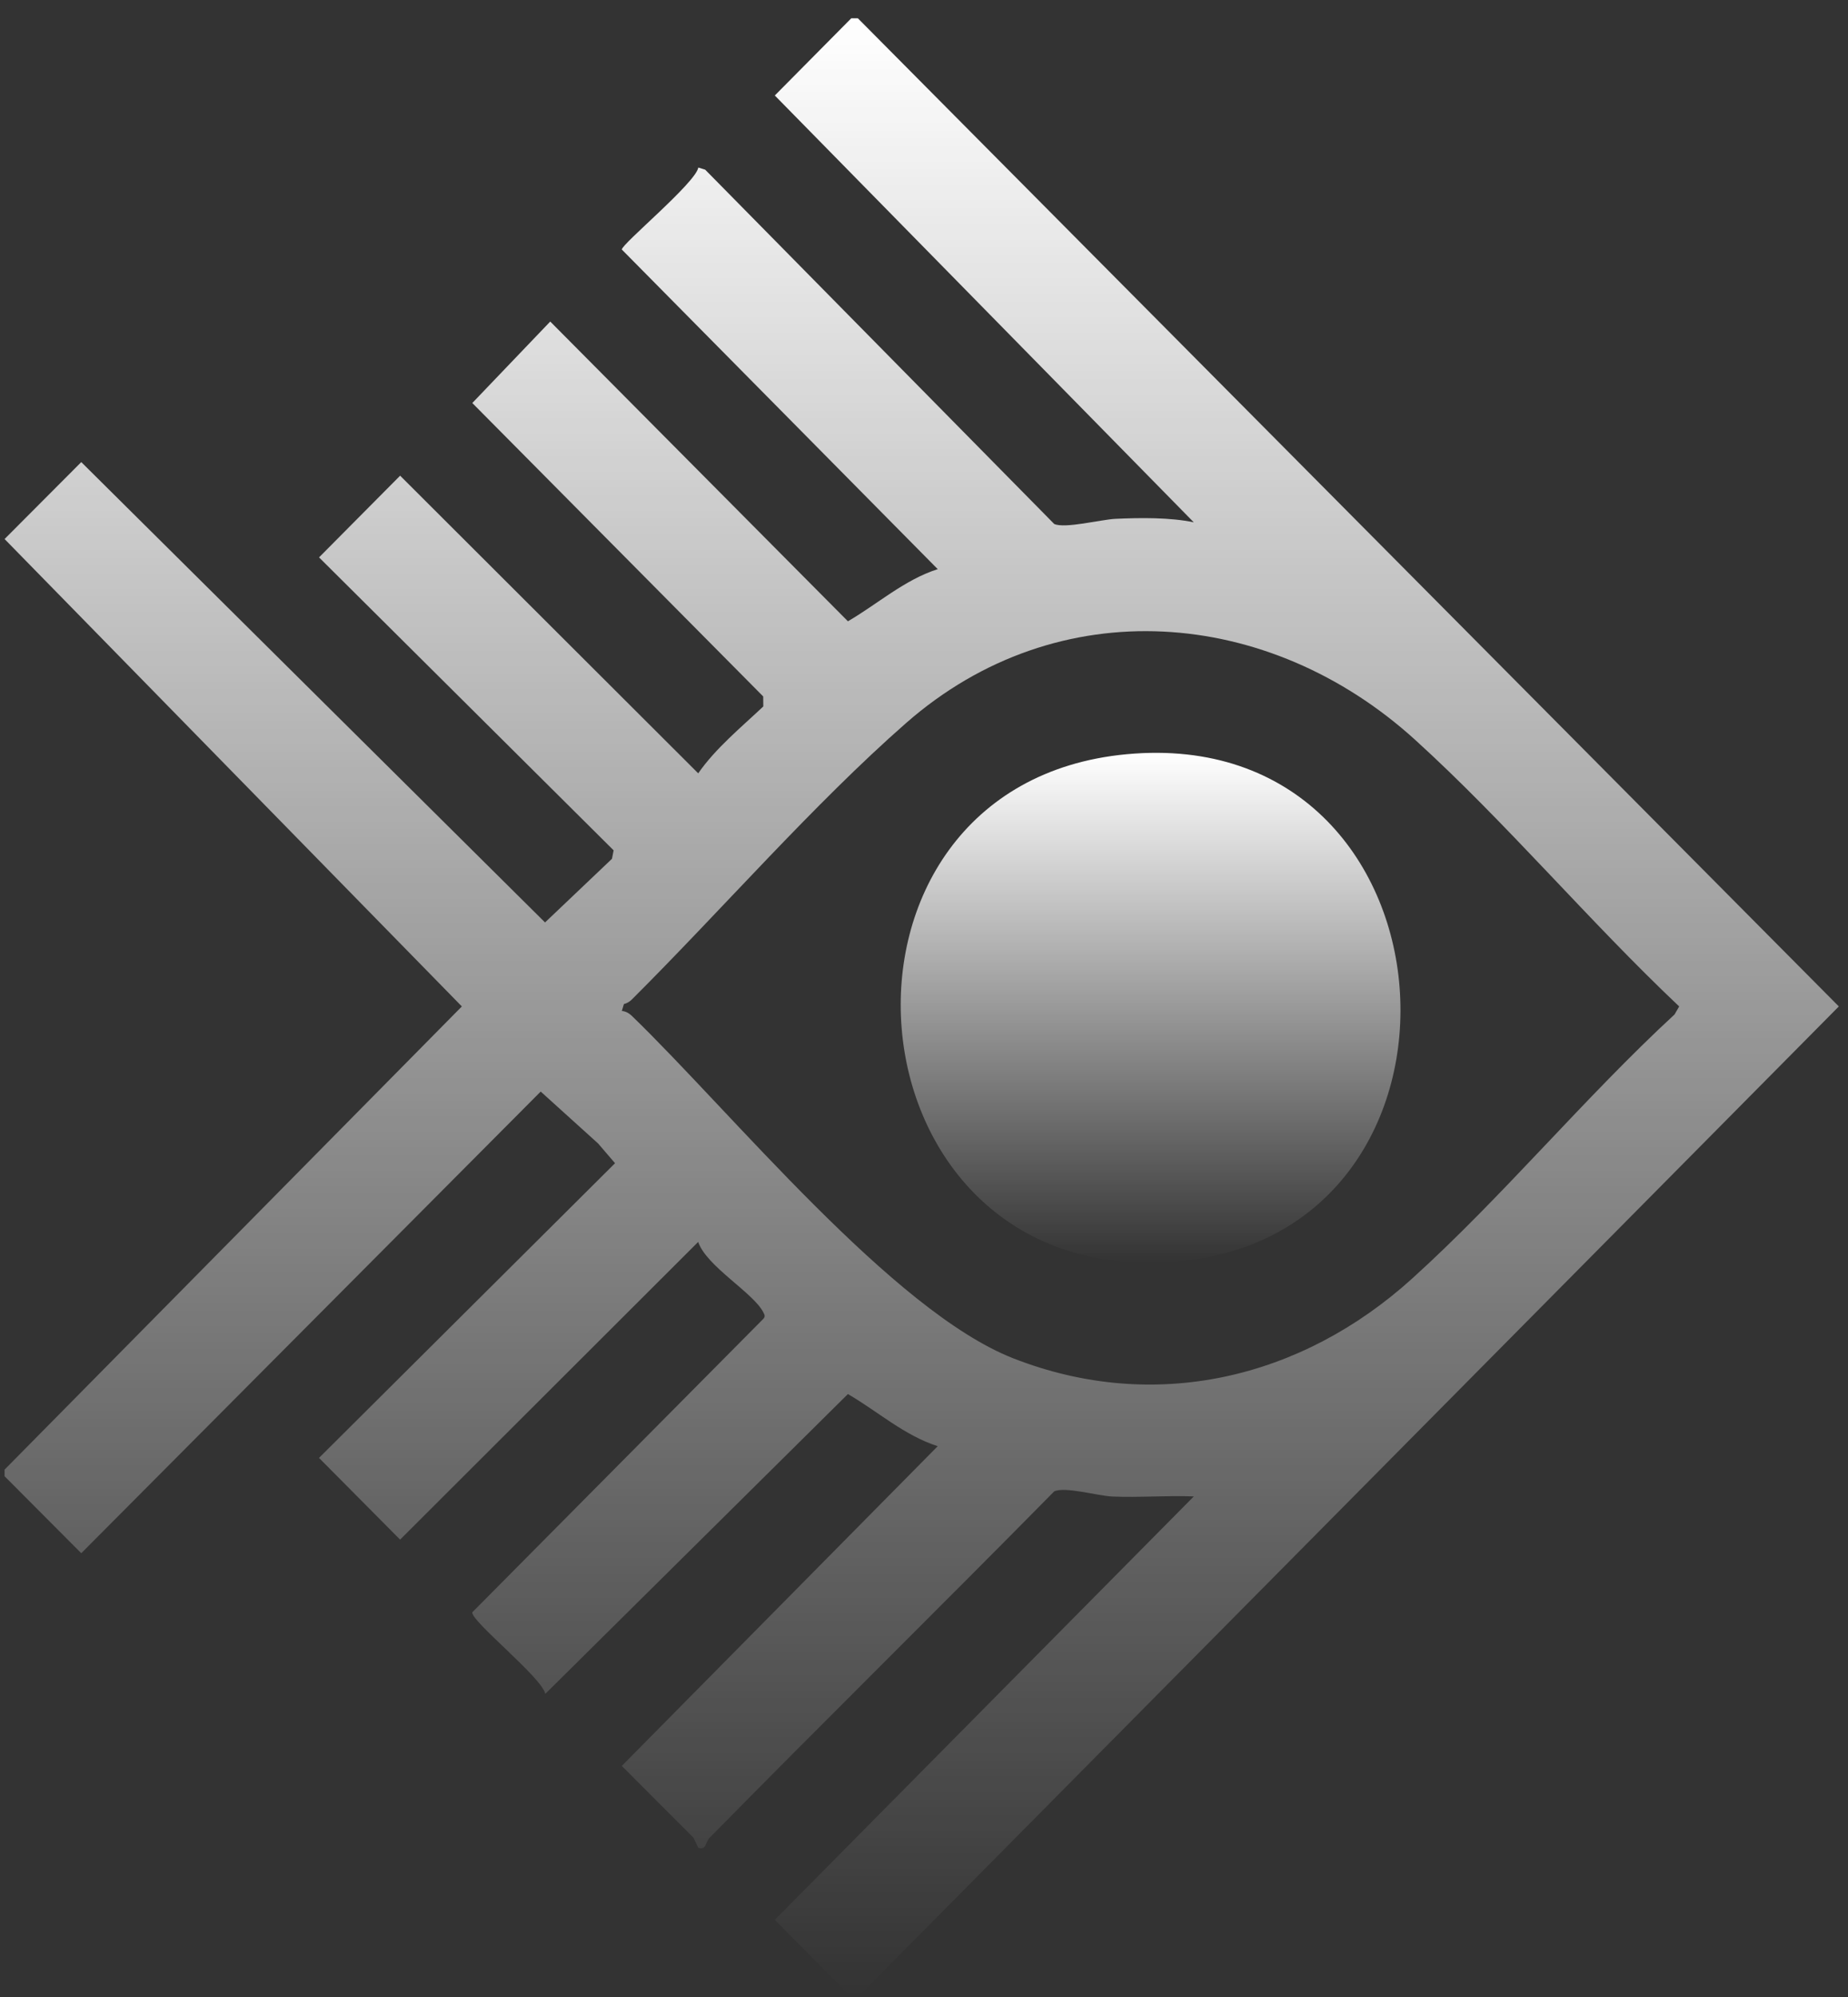 <svg width="75" height="81" viewBox="0 0 75 81" fill="none" xmlns="http://www.w3.org/2000/svg">
<rect x="0" y="0" width="75" height="81" fill="#333333" stroke="none"/>
<g id="Layer_1" clip-path="url(#clip0_947_245761)">
<path id="Vector" d="M48.45 60.696C47.352 60.652 46.237 60.748 45.138 60.7C44.552 60.674 43.228 60.287 42.784 60.492C38.146 65.197 33.435 69.83 28.802 74.539C28.605 74.739 28.689 75.044 28.341 74.948L28.143 74.539L25.236 71.627L38.057 58.659C36.7 58.224 35.622 57.247 34.412 56.544L22.131 68.704C21.995 68.044 19.106 65.75 19.168 65.396L30.978 53.495C31.069 53.394 31.032 53.331 30.978 53.227C30.573 52.434 28.67 51.362 28.335 50.374L16.238 62.448L12.947 59.134L24.961 47.181L24.275 46.382L21.944 44.275L3.298 63L0.186 59.878V59.609L18.744 40.822L0.186 21.864L3.298 18.743L22.12 37.415L24.836 34.834L24.904 34.491L12.948 22.608L16.239 19.294L28.337 31.367C29.033 30.36 30.081 29.5 30.978 28.654L30.974 28.248L19.168 16.347L22.331 13.042L34.412 25.2C35.622 24.497 36.7 23.52 38.057 23.085L25.236 10.121C25.236 9.892 28.23 7.42 28.341 6.796L28.619 6.882L42.784 21.252C43.213 21.452 44.684 21.072 45.273 21.044C46.28 20.998 47.487 20.983 48.449 21.186L31.445 3.873L34.548 0.742H34.816L74.628 40.822L34.816 81.001H34.548L31.445 77.87L48.45 60.696ZM25.235 41.004C25.394 41.021 25.527 41.093 25.641 41.203C29.678 45.102 36.228 53.181 41.126 55.096C46.868 57.342 52.817 55.919 57.296 51.873C60.977 48.548 64.298 44.526 67.961 41.147L68.149 40.822C64.5 37.379 61.13 33.364 57.431 30.007C51.504 24.626 42.957 23.907 36.772 29.328C33.008 32.626 29.246 36.954 25.642 40.541C25.552 40.631 25.444 40.694 25.321 40.726L25.236 41.006L25.235 41.004Z" fill="url(#paint0_linear_947_245761)"/>
<path id="Vector_2" d="M45.723 30.592C59.498 29.308 60.875 50.226 47.571 51.187C34.004 52.168 32.483 31.828 45.723 30.592Z" fill="url(#paint1_linear_947_245761)"/>
</g>
<defs>
<linearGradient id="paint0_linear_947_245761" x1="37.407" y1="0.742" x2="37.407" y2="81.001" gradientUnits="userSpaceOnUse">
<stop stop-color="white"/>
<stop offset="1" stop-color="white" stop-opacity="0"/>
</linearGradient>
<linearGradient id="paint1_linear_947_245761" x1="46.696" y1="30.535" x2="46.696" y2="51.222" gradientUnits="userSpaceOnUse">
<stop stop-color="white"/>
<stop offset="1" stop-color="white" stop-opacity="0"/>
</linearGradient>
<clipPath id="clip0_947_245761">
<rect width="74.442" height="80.258" fill="white" transform="translate(0.186 0.742)"/>
</clipPath>
</defs>
</svg>
